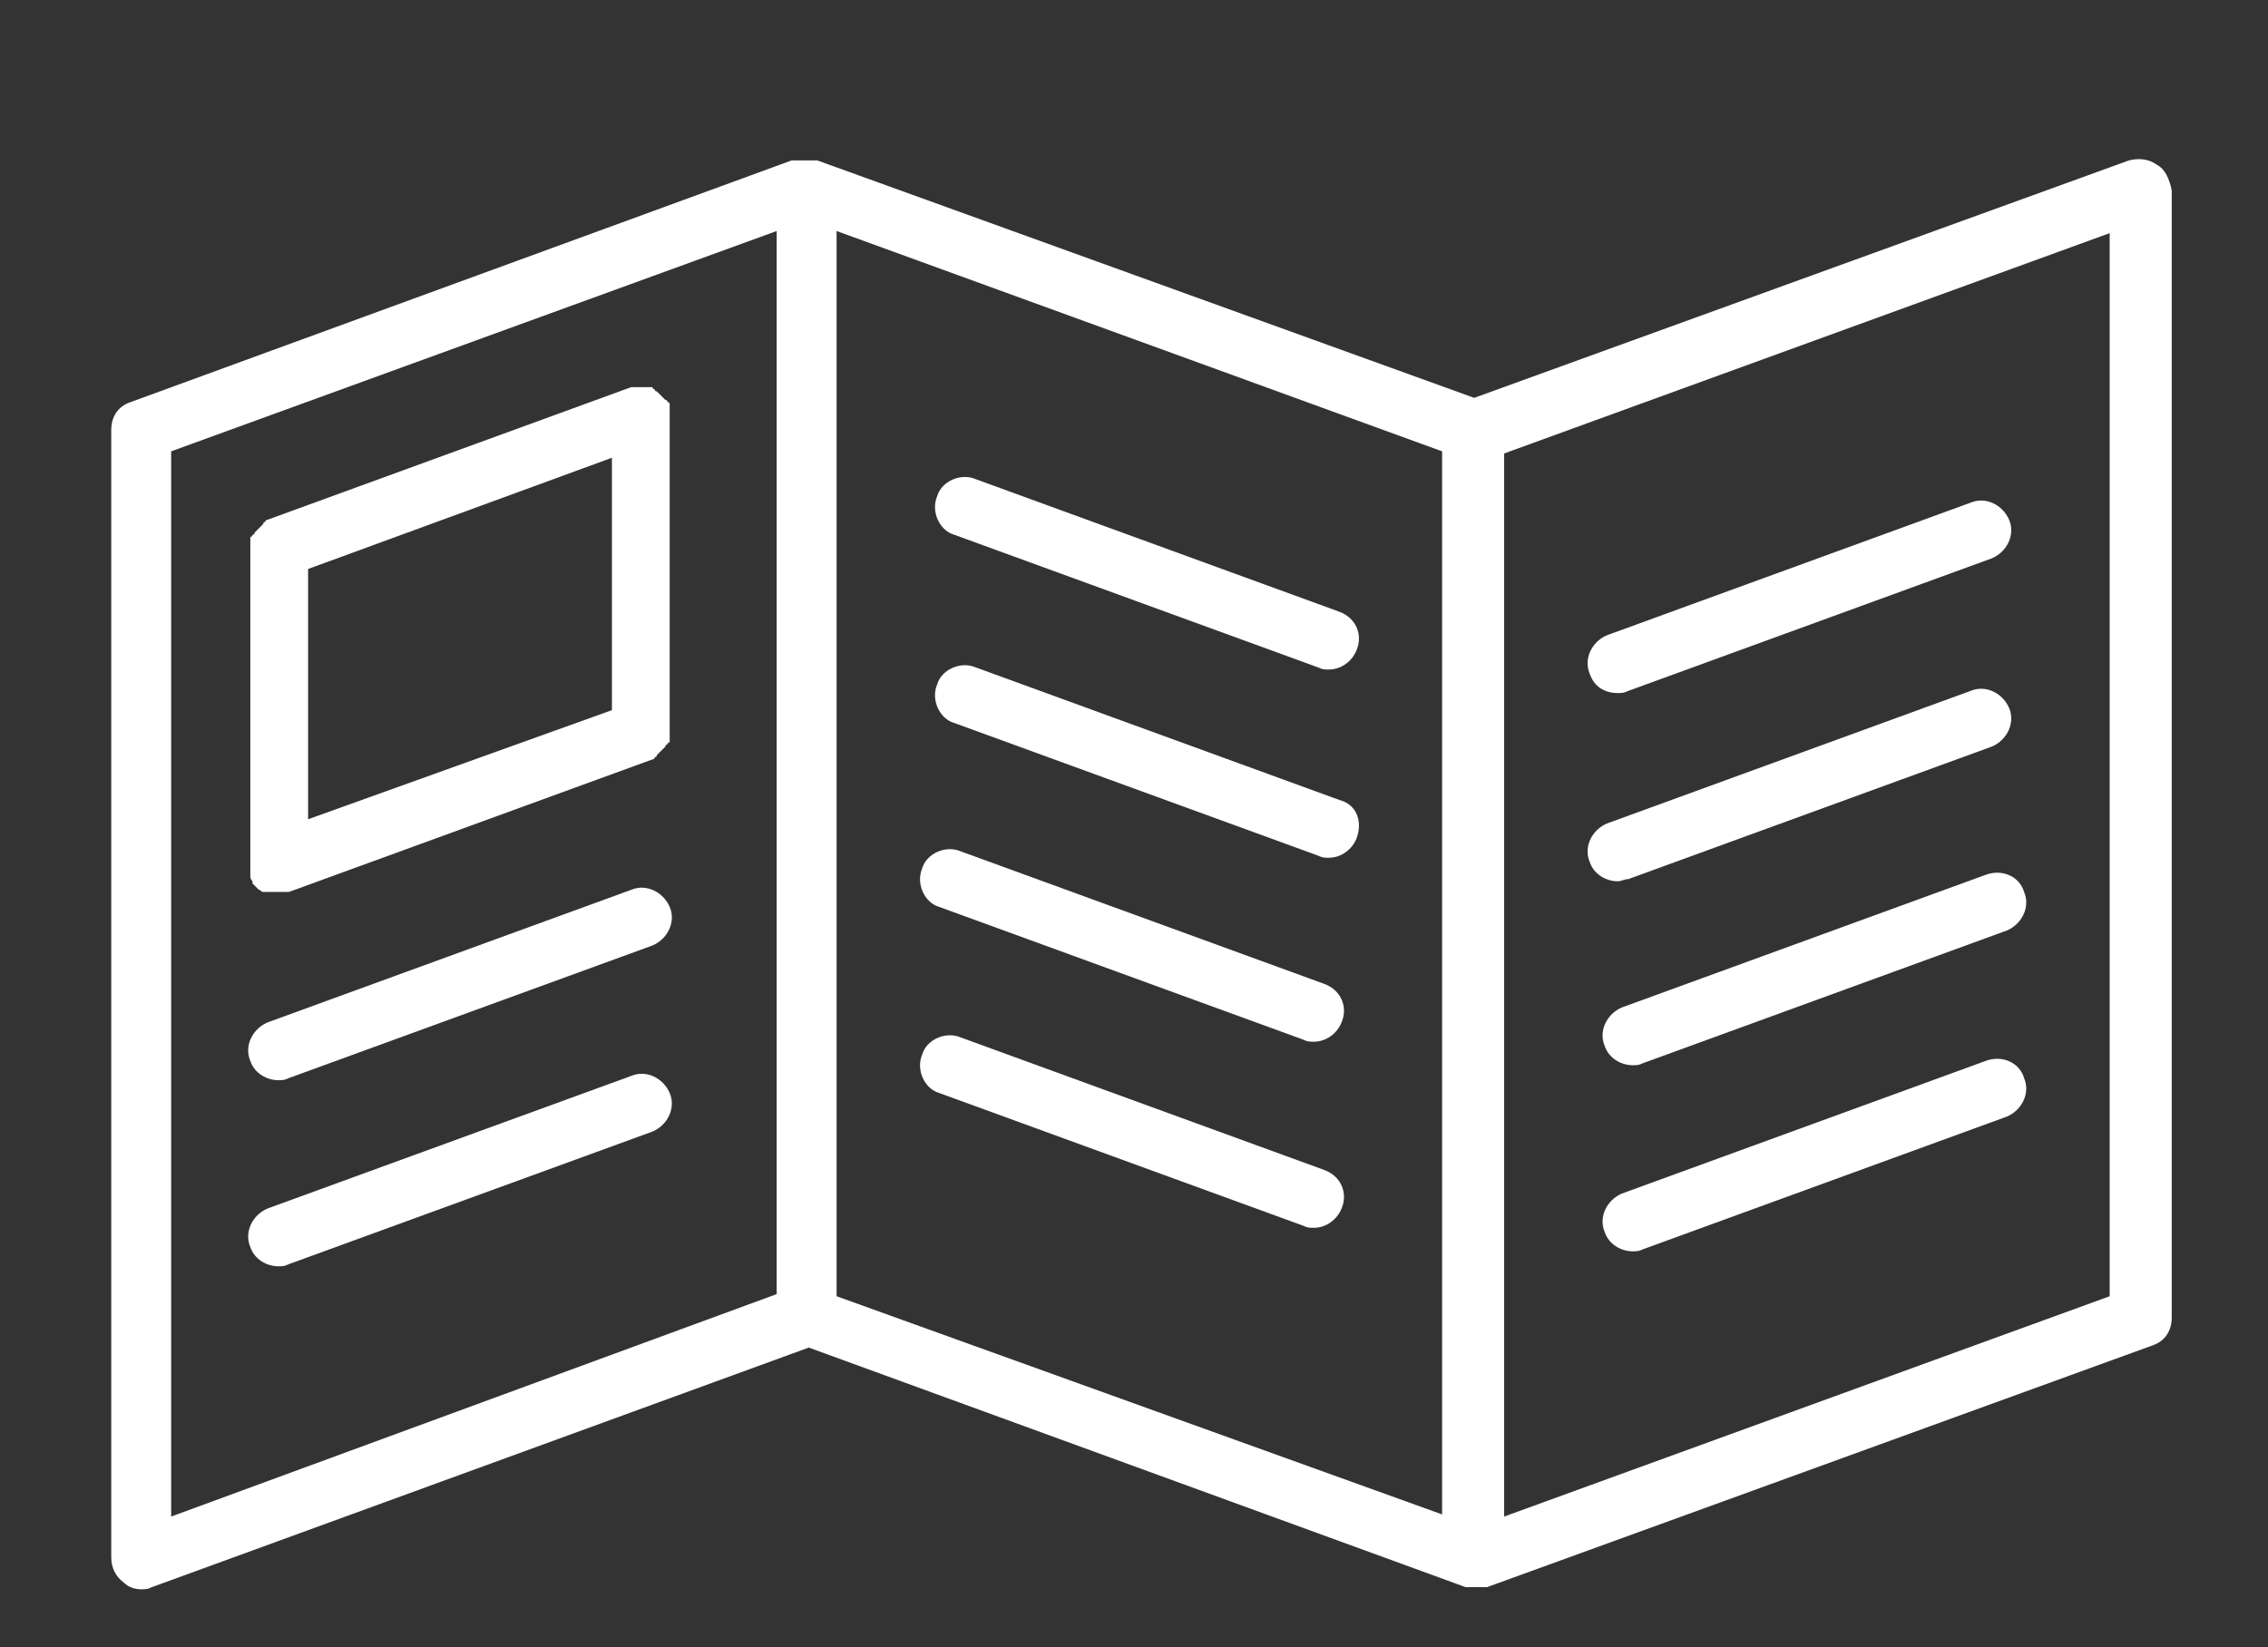 <?xml version="1.0" encoding="utf-8"?>
<!-- Generator: Adobe Illustrator 27.7.0, SVG Export Plug-In . SVG Version: 6.00 Build 0)  -->
<svg version="1.1" id="Layer_1" xmlns="http://www.w3.org/2000/svg" xmlns:xlink="http://www.w3.org/1999/xlink" x="0px" y="0px"
	 viewBox="0 0 106 77" style="enable-background:new 0 0 106 77;" xml:space="preserve">
<rect x="0" y="0" width="106" height="77" fill="#333333" stroke="none"/>
<style type="text/css">
	.st0{display:none;}
	.st1{display:inline;}
	.st2{fill:#BDCBEF;}
	.st3{fill:#FFFFFF;}
</style>
<g id="Layer_1_00000065076897637621636040000008765752966374110884_" class="st0">
	<g class="st1">
		<path class="st2" d="M59.7,68.5c-0.8,0-1.4-0.6-1.4-1.4s0.6-1.4,1.4-1.4h21.1c0.4,0,0.7-0.3,0.7-0.7v-4.2c0-0.4-0.3-0.7-0.7-0.7
			H59.7c-3.6,0-7,3.4-7,7c0,0.8-0.6,1.4-1.4,1.4s-1.4-0.6-1.4-1.4c0-3.6-3.4-7-7-7H21.8c-0.4,0-0.7,0.3-0.7,0.7V65
			c0,0.4,0.3,0.7,0.7,0.7h21.1c0.8,0,1.4,0.6,1.4,1.4s-0.6,1.4-1.4,1.4H20.2c-1.1,0-2-0.9-2-2V12.4c0-0.8,0.6-1.4,1.4-1.4h23.2
			c3,0,5.9,1.6,7.9,4.2c0.1,0.2,0.3,0.3,0.6,0.3c0.2,0,0.4-0.1,0.6-0.3c1.5-2,3.6-3.4,5.9-3.9c0.3-0.1,0.5-0.4,0.5-0.7V6
			c0-0.4-0.3-0.7-0.7-0.7c-0.8,0-1.4-0.6-1.4-1.4s0.6-1.4,1.4-1.4h19c0.8,0,1.4,0.6,1.4,1.4s-0.6,1.4-1.4,1.4
			c-0.4,0-0.7,0.3-0.7,0.7v4.2c0,0.4,0.3,0.7,0.7,0.7h6.3c0.8,0,1.4,0.6,1.4,1.4v54.2c0,1.1-0.9,2-2,2H59.7z M57.6,14.2
			c-0.1,0-0.2,0-0.3,0.1c-2.7,1.1-4.6,3.8-4.6,6.5v38.1c0,0.3,0.2,0.5,0.4,0.6c0.1,0,0.2,0.1,0.3,0.1c0.2,0,0.3,0,0.4-0.1
			c1.8-1.4,3.8-2.1,5.9-2.1h21.1c0.4,0,0.7-0.3,0.7-0.7V14.5c0-0.4-0.3-0.7-0.7-0.7h-4.2c-0.4,0-0.7,0.3-0.7,0.7V45
			c0,4.8-3.9,8.8-8.8,8.8s-8.8-3.9-8.8-8.8V14.9c0-0.2-0.1-0.4-0.3-0.6C57.8,14.3,57.7,14.2,57.6,14.2z M21.8,13.8
			c-0.4,0-0.7,0.3-0.7,0.7v42.1c0,0.4,0.3,0.7,0.7,0.7h21.1c2.1,0,4.1,0.7,5.9,2.1c0.1,0.1,0.3,0.1,0.4,0.1c0.1,0,0.2,0,0.3-0.1
			c0.2-0.1,0.4-0.4,0.4-0.6v-38c0-3.6-3.4-7-7-7C42.9,13.8,21.8,13.8,21.8,13.8z M61.8,30.6c-0.4,0-0.7,0.3-0.7,0.7V45
			c0,3.3,2.7,6,6,6c3.3,0,6-2.7,6-6V31.3c0-0.4-0.3-0.7-0.7-0.7C72.4,30.6,61.8,30.6,61.8,30.6z M61.8,22.2c-0.4,0-0.7,0.3-0.7,0.7
			v4.2c0,0.4,0.3,0.7,0.7,0.7h10.5c0.4,0,0.7-0.3,0.7-0.7V6c0-0.4-0.3-0.7-0.7-0.7H61.8c-0.4,0-0.7,0.3-0.7,0.7v4.2
			c0,0.4,0.3,0.7,0.7,0.7H66c0.8,0,1.4,0.6,1.4,1.4c0,0.8-0.6,1.4-1.4,1.4h-4.2c-0.4,0-0.7,0.3-0.7,0.7v4.2c0,0.4,0.3,0.7,0.7,0.7
			H66c0.8,0,1.4,0.6,1.4,1.4s-0.6,1.4-1.4,1.4h-4.2V22.2z"/>
		<path class="st2" d="M30.2,24.3c-0.8,0-1.4-0.6-1.4-1.4s0.6-1.4,1.4-1.4h10.5c0.8,0,1.4,0.6,1.4,1.4s-0.6,1.4-1.4,1.4H30.2z"/>
		<path class="st2" d="M28.1,32.7c-0.8,0-1.4-0.6-1.4-1.4c0-0.8,0.6-1.4,1.4-1.4h14.7c0.8,0,1.4,0.6,1.4,1.4c0,0.8-0.6,1.4-1.4,1.4
			H28.1z"/>
		<path class="st2" d="M28.1,49.6c-0.8,0-1.4-0.6-1.4-1.4c0-0.8,0.6-1.4,1.4-1.4h14.7c0.8,0,1.4,0.6,1.4,1.4c0,0.8-0.6,1.4-1.4,1.4
			H28.1z"/>
		<path class="st2" d="M28.1,41.2c-0.8,0-1.4-0.6-1.4-1.4c0-0.8,0.6-1.4,1.4-1.4h14.7c0.8,0,1.4,0.6,1.4,1.4c0,0.8-0.6,1.4-1.4,1.4
			H28.1z"/>
	</g>
</g>
<g id="Layer_3">
	<g>
		<path class="st3" d="M100.8,7.7c-0.4-0.3-0.9-0.3-1.3-0.2L68.9,18.6L38.2,7.5c0,0,0,0-0.1,0H38h-0.1h-0.1h-0.1h-0.1h-0.1
			c0,0,0,0-0.1,0h-0.1c0,0,0,0-0.1,0h-0.1c0,0,0,0-0.1,0L6.1,18.8c-0.6,0.2-0.9,0.7-0.9,1.3v52.7c0,0.5,0.2,0.9,0.6,1.2
			c0.2,0.2,0.5,0.3,0.8,0.3c0.2,0,0.3,0,0.5-0.1L37.8,63l30.7,11.2l0,0c0,0,0.1,0,0.2,0c0,0,0,0,0.1,0s0.2,0,0.2,0
			c0.1,0,0.2,0,0.2,0s0,0,0.1,0c0,0,0.1,0,0.2,0l0,0l31.1-11.3c0.6-0.2,0.9-0.7,0.9-1.3V8.9C101.4,8.4,101.2,7.9,100.8,7.7
			L100.8,7.7z M8,21.1l28.3-10.3v49.7L8,70.9V21.1z M39.1,10.8l28.3,10.3v49.7L39.1,60.6V10.8z M98.6,60.6L70.3,70.9V21.2l28.3-10.3
			L98.6,60.6z"/>
		<path class="st3" d="M31.3,19.1V19v-0.1l0,0c0,0,0-0.1-0.1-0.1c0,0,0-0.1-0.1-0.1L31,18.6l-0.1-0.1l-0.1-0.1l-0.1-0.1
			c0,0-0.1,0-0.1-0.1c0,0-0.1,0-0.1-0.1h-0.1h-0.1h-0.1c0,0-0.1,0-0.2,0l0,0h-0.1c0,0-0.1,0-0.2,0h-0.1h-0.1l-17,6.2l0,0
			c0,0-0.1,0-0.1,0.1c0,0-0.1,0-0.1,0.1l-0.1,0.1l-0.1,0.1L12,24.8l-0.1,0.1c0,0,0,0.1-0.1,0.1c0,0,0,0.1-0.1,0.1v0.1v0.1v0.1
			c0,0,0,0.1,0,0.2l0,0v14.8v0.1c0,0,0,0.1,0,0.2v0.1v0.1l0,0V41c0,0,0,0.1,0.1,0.2c0,0,0,0,0,0.1l0.1,0.1l0,0
			c0.1,0.1,0.1,0.1,0.2,0.2l0,0c0.1,0,0.1,0.1,0.2,0.1c0,0,0,0,0.1,0s0.1,0,0.2,0c0,0,0,0,0.1,0s0.2,0,0.3,0s0.2,0,0.3,0h0.1h0.1
			l17-6.2l0,0c0,0,0.1,0,0.1-0.1c0,0,0.1,0,0.1-0.1l0.1-0.1l0.1-0.1L31,35l0.1-0.1c0,0,0-0.1,0.1-0.1c0,0,0-0.1,0.1-0.1v-0.1v-0.1
			v-0.1c0,0,0-0.1,0-0.2l0,0V19.4v-0.1C31.3,19.2,31.3,19.2,31.3,19.1L31.3,19.1z M14.4,26.6l14.2-5.2v11.8l-14.2,5.1L14.4,26.6z"/>
		<path class="st3" d="M29.5,41.6l-17,6.2c-0.7,0.3-1.1,1.1-0.8,1.8c0.2,0.6,0.8,0.9,1.3,0.9c0.2,0,0.3,0,0.5-0.1l17-6.2
			c0.7-0.3,1.1-1.1,0.8-1.8C31,41.7,30.2,41.3,29.5,41.6L29.5,41.6z"/>
		<path class="st3" d="M29.5,50.3l-17,6.2c-0.7,0.3-1.1,1.1-0.8,1.8c0.2,0.6,0.8,0.9,1.3,0.9c0.2,0,0.3,0,0.5-0.1l17-6.2
			c0.7-0.3,1.1-1.1,0.8-1.8C31,50.4,30.2,50,29.5,50.3L29.5,50.3z"/>
		<path class="st3" d="M92.8,40.9l-17,6.2c-0.7,0.3-1.1,1.1-0.8,1.8c0.2,0.6,0.8,0.9,1.3,0.9c0.2,0,0.3,0,0.5-0.1l17-6.2
			c0.7-0.3,1.1-1.1,0.8-1.8C94.4,41,93.6,40.6,92.8,40.9L92.8,40.9z"/>
		<path class="st3" d="M92.8,49.6l-17,6.2c-0.7,0.3-1.1,1.1-0.8,1.8c0.2,0.6,0.8,0.9,1.3,0.9c0.2,0,0.3,0,0.5-0.1l17-6.2
			c0.7-0.3,1.1-1.1,0.8-1.8C94.4,49.7,93.6,49.3,92.8,49.6L92.8,49.6z"/>
		<path class="st3" d="M75.6,32.4c0.2,0,0.3,0,0.5-0.1l17-6.2c0.7-0.3,1.1-1.1,0.8-1.8c-0.3-0.7-1.1-1.1-1.8-0.8l-17,6.2
			c-0.7,0.3-1.1,1.1-0.8,1.8C74.5,32.1,75,32.4,75.6,32.4L75.6,32.4z"/>
		<path class="st3" d="M76.1,41.1l17-6.2c0.7-0.3,1.1-1.1,0.8-1.8c-0.3-0.7-1.1-1.1-1.8-0.8l-17,6.2c-0.7,0.3-1.1,1.1-0.8,1.8
			c0.2,0.6,0.8,0.9,1.3,0.9C75.8,41.2,75.9,41.1,76.1,41.1L76.1,41.1z"/>
		<path class="st3" d="M61.9,46l-17-6.2c-0.7-0.3-1.6,0.1-1.8,0.8c-0.3,0.7,0.1,1.6,0.8,1.8l17,6.2c0.2,0.1,0.3,0.1,0.5,0.1
			c0.6,0,1.1-0.4,1.3-0.9C63,47.1,62.7,46.3,61.9,46L61.9,46z"/>
		<path class="st3" d="M61.9,54.7l-17-6.2c-0.7-0.3-1.6,0.1-1.8,0.8c-0.3,0.7,0.1,1.6,0.8,1.8l17,6.2c0.2,0.1,0.3,0.1,0.5,0.1
			c0.6,0,1.1-0.4,1.3-0.9C63,55.8,62.7,55,61.9,54.7L61.9,54.7z"/>
		<path class="st3" d="M62.6,28.6l-17-6.2c-0.7-0.3-1.6,0.1-1.8,0.8c-0.3,0.7,0.1,1.6,0.8,1.8l17,6.2c0.2,0.1,0.3,0.1,0.5,0.1
			c0.6,0,1.1-0.4,1.3-0.9C63.7,29.7,63.4,28.9,62.6,28.6L62.6,28.6z"/>
		<path class="st3" d="M62.6,37.4l-17-6.2c-0.7-0.3-1.6,0.1-1.8,0.8c-0.3,0.7,0.1,1.6,0.8,1.8l17,6.2c0.2,0.1,0.3,0.1,0.5,0.1
			c0.6,0,1.1-0.4,1.3-0.9C63.7,38.4,63.4,37.6,62.6,37.4L62.6,37.4z"/>
	</g>
</g>
<g id="Layer_2_00000106841318554981057120000007031744933676364434_" class="st0">
	<g class="st1">
		<path class="st2" d="M20.8,71.8c-0.3,0-0.5-0.1-0.8-0.2c-0.4-0.3-0.6-0.7-0.6-1.1V15.8c0-0.5,0.3-1,0.8-1.2l21.6-9
			c0.4-0.2,0.9-0.1,1.3,0.1c0.4,0.3,0.6,0.7,0.6,1.1v54.6c0,0.5-0.3,1-0.8,1.2l-21.6,9C21.2,71.7,21,71.8,20.8,71.8L20.8,71.8z
			 M22.2,16.7v51.6l18.9-7.8V8.9L22.2,16.7z"/>
		<path class="st2" d="M61.8,70.8c-0.2,0-0.3,0-0.5-0.1l-5.2-2.2c-0.7-0.3-1-1.1-0.7-1.8c0.3-0.7,1.1-1,1.8-0.7l5.2,2.2
			c0.7,0.3,1,1.1,0.7,1.8C62.9,70.5,62.4,70.8,61.8,70.8L61.8,70.8z"/>
		<path class="st2" d="M53.7,67.4c-0.2,0-0.3,0-0.5-0.1L42,62.7c-0.5-0.2-0.8-0.7-0.8-1.2V6.9c0-0.5,0.2-0.9,0.6-1.1
			c0.4-0.3,0.9-0.3,1.3-0.1l21.6,9c0.5,0.2,0.8,0.7,0.8,1.2v32c0,0.7-0.6,1.4-1.4,1.4c-0.7,0-1.4-0.6-1.4-1.4v-31l-18.9-8v51.7
			l10.3,4.3c0.7,0.3,1,1.1,0.7,1.8C54.7,67.1,54.2,67.4,53.7,67.4L53.7,67.4z"/>
		<path class="st2" d="M64.8,71.5c-0.5,0-1-0.3-1.2-0.8c-0.3-0.7,0-1.5,0.7-1.8l20.1-8.3V8.9l-18.9,7.8v31c0,0.7-0.6,1.4-1.4,1.4
			c-0.7,0-1.4-0.6-1.4-1.4v-32c0-0.5,0.3-1,0.8-1.2l21.6-9c0.4-0.2,0.9-0.1,1.3,0.1C86.8,5.9,87,6.3,87,6.7v54.6
			c0,0.5-0.3,1-0.8,1.2l-20.9,8.7C65.2,71.4,65,71.5,64.8,71.5L64.8,71.5z"/>
		<path class="st2" d="M64.2,73.2c-0.4,0-0.7-0.1-1-0.4L57,66.5c-0.5-0.5-0.5-1.4,0-1.9s1.4-0.5,1.9,0l4.8,4.8L73,45.8L49.3,55l5,5
			c0.5,0.5,0.5,1.4,0,1.9s-1.4,0.5-1.9,0L46,55.5c-0.3-0.3-0.5-0.8-0.4-1.2s0.4-0.8,0.8-1l28.3-11.1c0.6-0.3,1.4-0.1,1.7,0.4
			c0.3,0.4,0.3,0.8,0.1,1.3L65.4,72.3c-0.2,0.4-0.5,0.7-1,0.8C64.4,73.2,64.3,73.2,64.2,73.2L64.2,73.2z"/>
		<path class="st2" d="M53.9,72.1c-0.1,0-0.3,0-0.4-0.1c-0.5-0.2-0.9-0.7-0.9-1.2L52,61.1c0-0.4,0.2-0.9,0.5-1.1l22-17.7
			c0.5-0.4,1.3-0.4,1.8,0.1s0.5,1.3,0.1,1.8L55,71.6C54.7,71.9,54.3,72.1,53.9,72.1L53.9,72.1z M54.8,61.6l0.3,5.4l12-15.3
			L54.8,61.6z"/>
	</g>
</g>
</svg>
